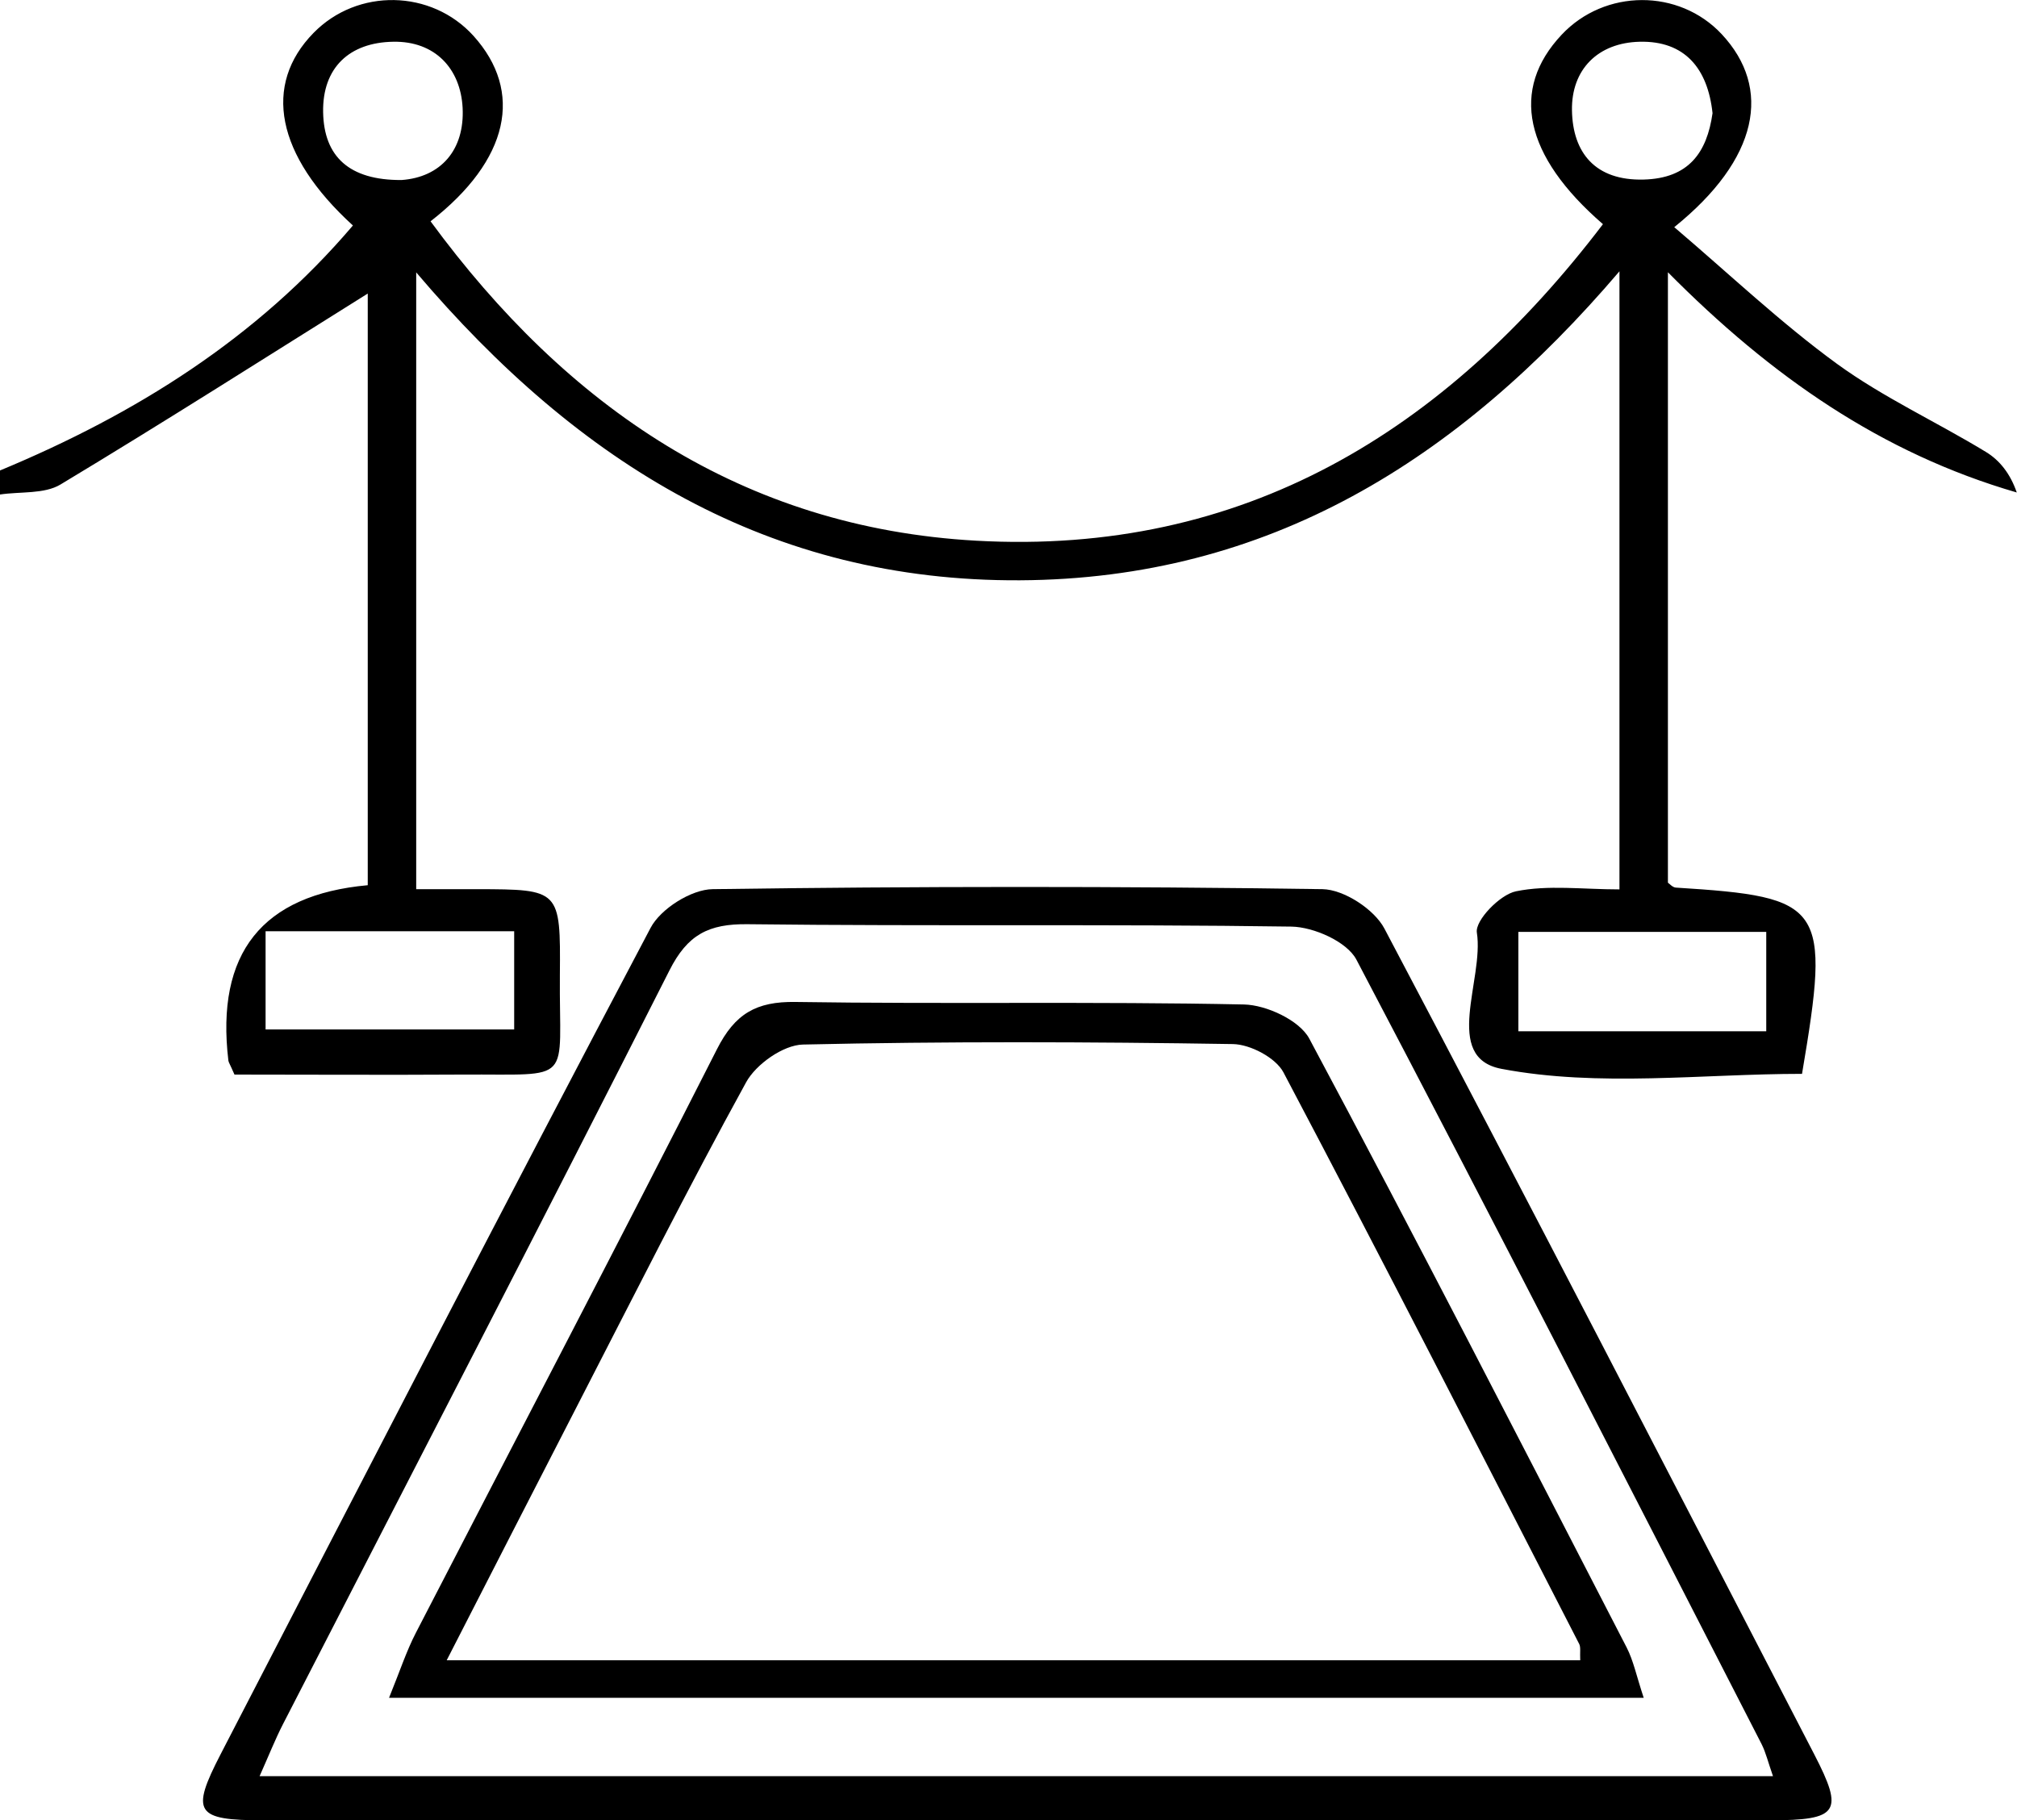 <svg xmlns="http://www.w3.org/2000/svg" id="Layer_2" data-name="Layer 2" viewBox="0 0 168.6 152.17"><defs><style>      .cls-1 {        fill: #000;        stroke-width: 0px;      }    </style></defs><g id="Layer_1-2" data-name="Layer 1"><g><path class="cls-1" d="M0,39.33c11.31-4.7,21.46-11.03,29.5-20.48-6.45-5.88-7.54-11.76-3.29-16.1,3.68-3.76,9.85-3.64,13.37.25,4.2,4.66,3,10.37-3.59,15.5,11.39,15.52,26.07,25.61,45.6,26.7,22.33,1.25,39.2-9.12,52.4-26.46-6.62-5.73-7.76-11.26-3.45-15.84,3.61-3.84,9.8-3.86,13.37-.05,4.24,4.53,3.11,10.44-3.96,16.14,4.62,3.93,8.89,7.99,13.61,11.43,3.88,2.82,8.32,4.85,12.44,7.36,1.16.7,2.05,1.84,2.58,3.39-11.29-3.28-20.52-9.69-29.16-18.41v51.03c.13.08.38.39.66.41,12.45.78,12.94,1.46,10.55,15.57-8.32,0-16.98,1.13-25.13-.42-4.97-.95-1.43-7.46-2.05-11.39-.16-1.01,1.93-3.18,3.27-3.45,2.68-.55,5.56-.16,8.65-.16V22.68c-13.51,15.84-29.37,25.72-50.11,25.83-20.87.11-36.82-9.66-50.47-25.74v51.56c1.84,0,3.47,0,5.1,0,6.92.02,6.97.02,6.91,7.18-.08,9.23,1.31,8.26-8.18,8.32-6.45.04-12.91,0-19.02,0-.38-.87-.49-1.02-.51-1.17q-1.6-13.46,11.65-14.66V24.54c-8.33,5.21-16.94,10.7-25.68,15.96-1.36.82-3.36.58-5.07.84,0-.67,0-1.33,0-2ZM22.2,86.06h20.78v-8.21h-20.78v8.21ZM126.92,86.21h20.72v-8.31h-20.72v8.31ZM33.56,15.05c3.26-.23,5.29-2.49,5.11-6.04-.17-3.26-2.3-5.59-5.81-5.52-3.63.06-5.92,2.15-5.85,5.9.07,3.7,2.18,5.68,6.54,5.66ZM143.15,9.46c-.4-3.74-2.32-6.06-6.09-5.97-3.49.08-5.72,2.32-5.66,5.74.06,3.54,1.95,5.89,6,5.78,3.74-.1,5.28-2.23,5.75-5.55Z"></path><path class="cls-1" d="M84.5,152.17c-20.83,0-41.65.01-62.48,0-5.68,0-6.1-.65-3.57-5.54,11.92-23.05,23.81-46.11,35.93-69.06.84-1.6,3.41-3.22,5.19-3.24,16.99-.24,33.99-.25,50.98,0,1.78.03,4.32,1.68,5.17,3.29,12.12,22.95,24.01,46.01,35.94,69.05,2.49,4.82,2.03,5.49-3.69,5.5-21.16.02-42.32,0-63.48,0ZM148.2,148.47c-.42-1.2-.6-1.98-.95-2.67-11.23-21.89-22.42-43.8-33.87-65.58-.79-1.5-3.56-2.73-5.44-2.76-15.15-.22-30.3-.02-45.45-.2-3.26-.04-5.02.87-6.53,3.86-10.66,21.06-21.52,42.02-32.31,63.02-.65,1.27-1.18,2.61-1.95,4.34h126.5Z"></path><path class="cls-1" d="M137.39,141.93H32.52c.91-2.24,1.45-3.9,2.24-5.43,8.39-16.26,16.89-32.47,25.17-48.79,1.5-2.96,3.27-4,6.56-3.95,12.49.19,25-.05,37.49.21,1.88.04,4.64,1.32,5.46,2.85,9.02,16.87,17.75,33.89,26.53,50.9.57,1.11.82,2.38,1.43,4.22ZM37.34,138.79h94.75c-.03-.7.05-1.08-.08-1.35-8.2-15.96-16.36-31.94-24.73-47.8-.65-1.22-2.77-2.34-4.23-2.36-11.98-.19-23.96-.23-35.94.04-1.64.04-3.91,1.64-4.74,3.15-4.88,8.88-9.43,17.94-14.07,26.95-3.56,6.91-7.1,13.84-10.96,21.37Z"></path></g></g></svg>
